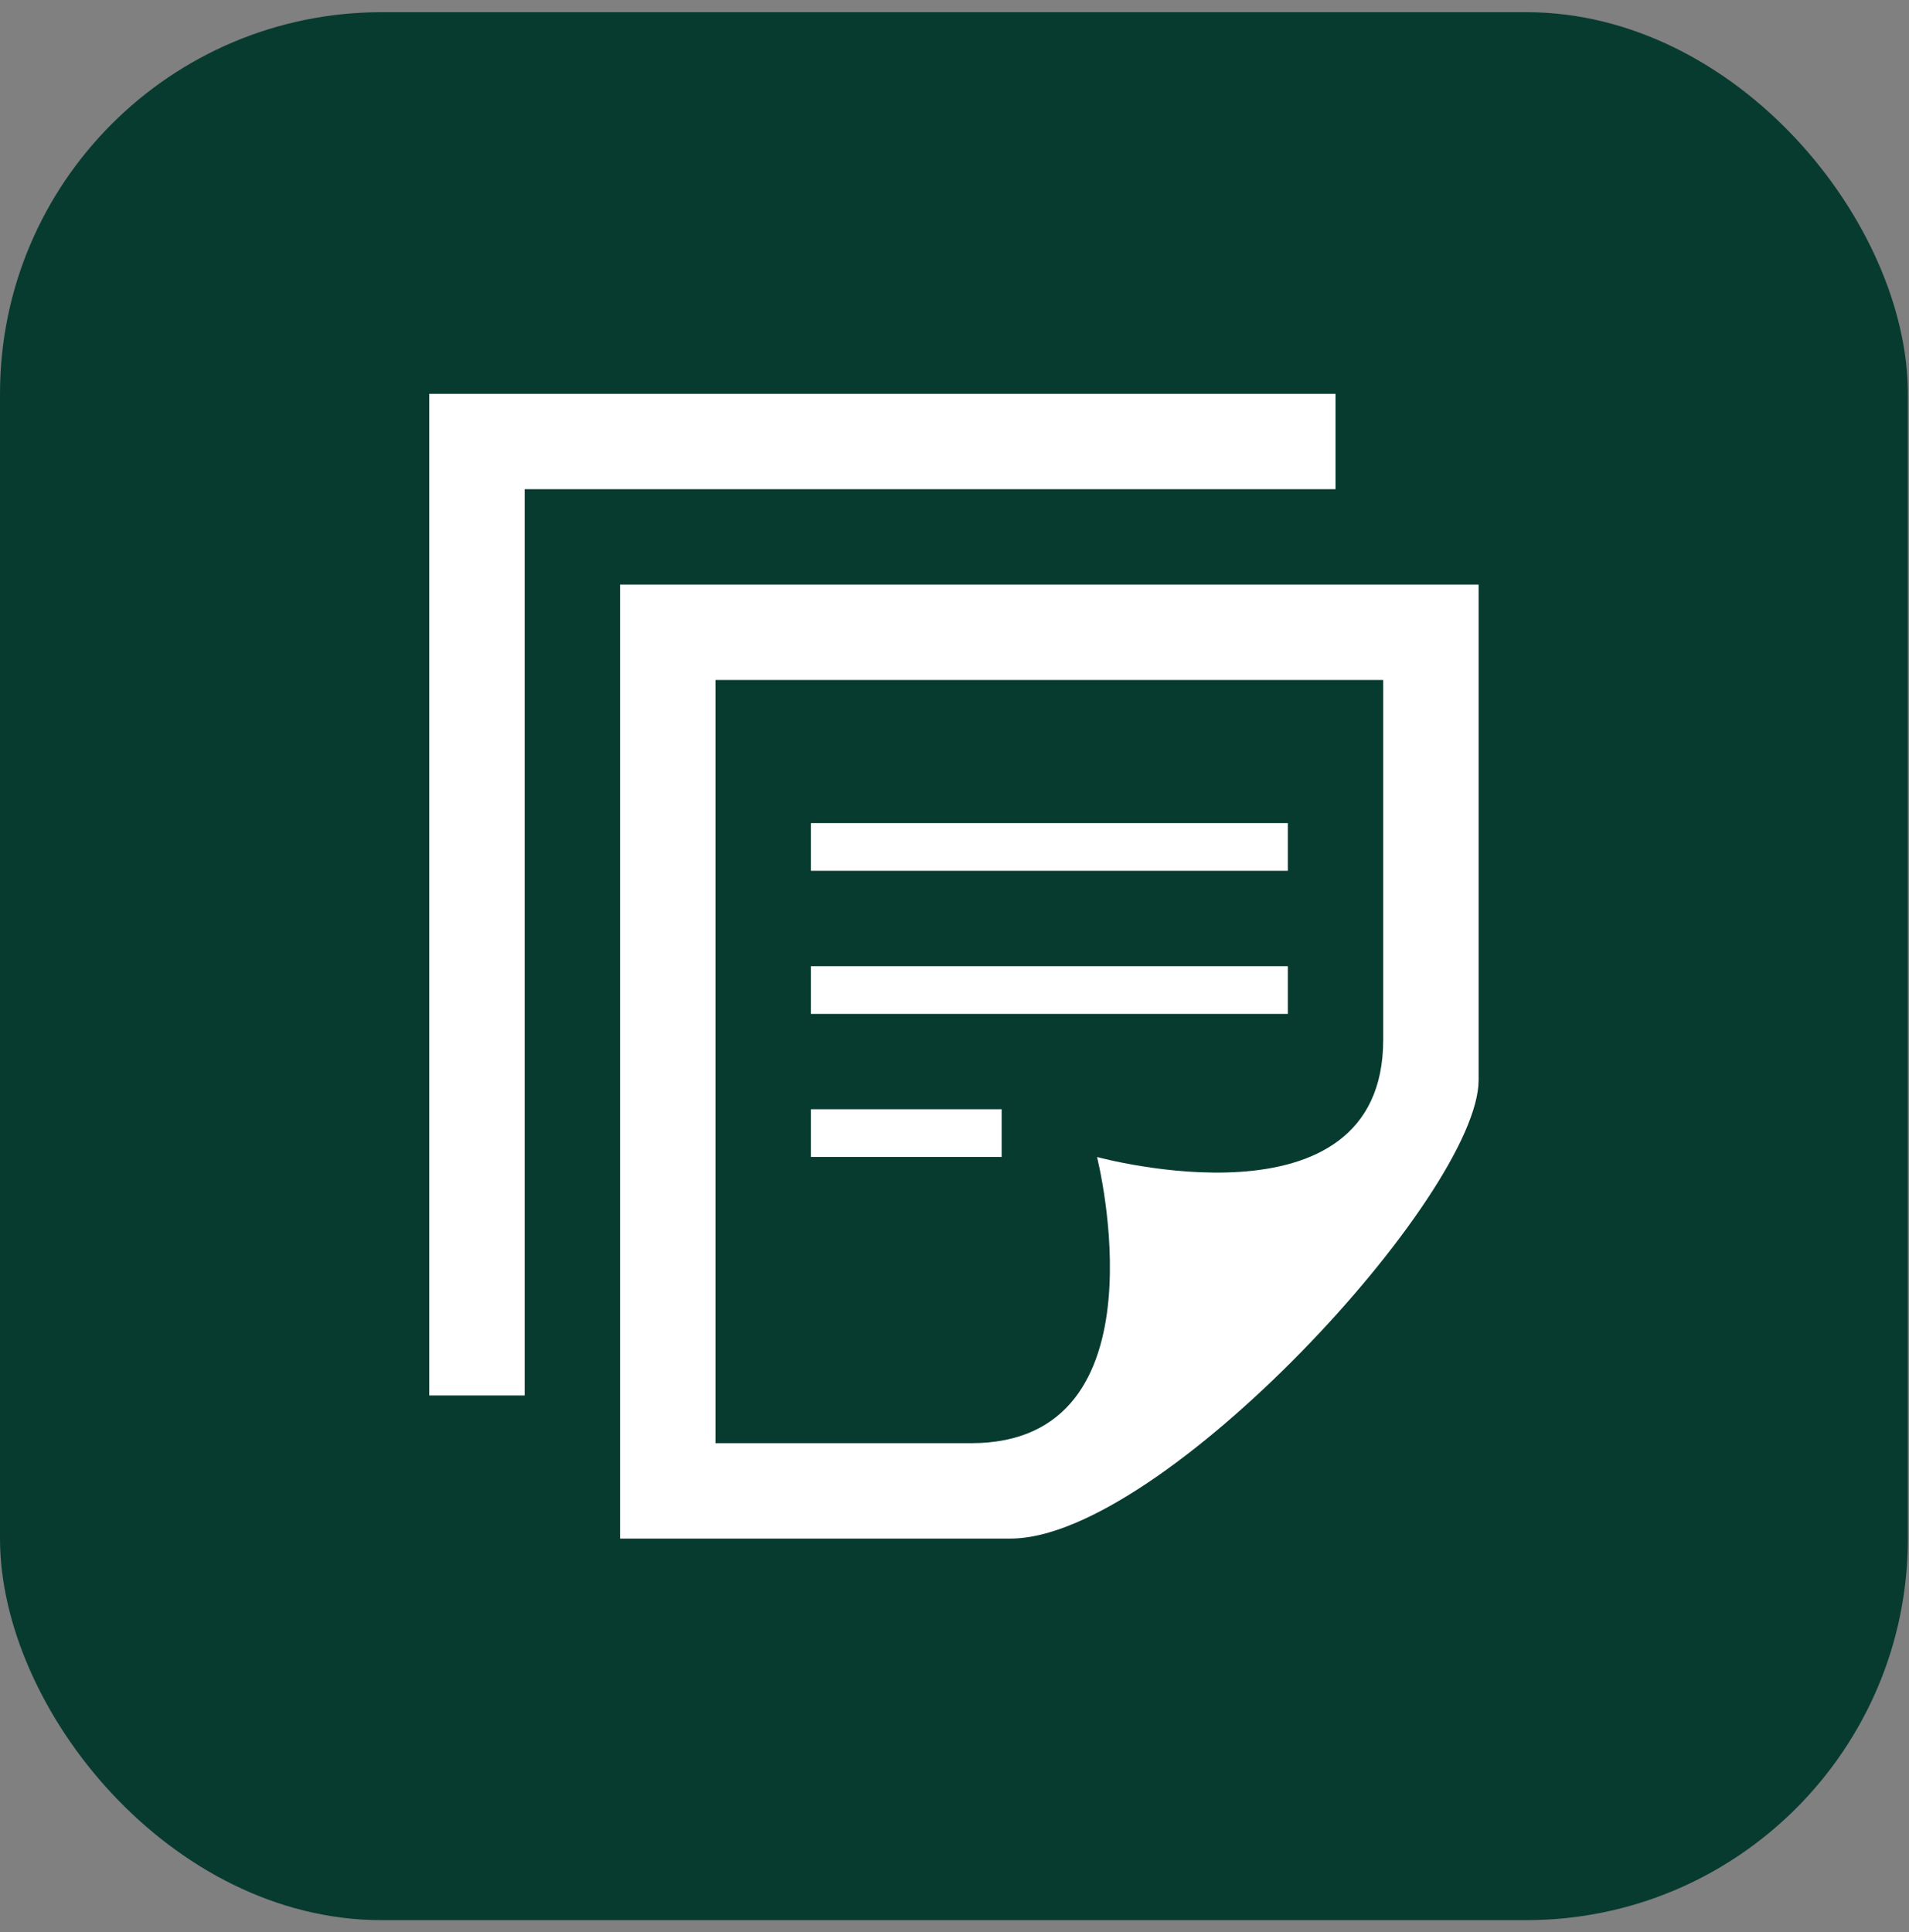 <svg viewBox="0 0 82 83" fill="none"
  xmlns="http://www.w3.org/2000/svg">
  <rect x="0" y="0" width="82" height="83" fill="#808080" stroke="none"/>
  <rect y="0.524" width="81.951" height="81.951" rx="16.39" fill="#083B30"/>
  <g clip-path="url(#clip0_211_318)">
    <path d="M30.732 61.988V29.207H59.415V44.661C59.415 53.076 47.122 49.695 47.122 49.695C47.122 49.695 50.232 61.988 41.718 61.988H30.732ZM63.513 46.388V25.11H26.635V66.085H43.412C49.892 66.085 63.513 51.287 63.513 46.388ZM43.025 49.695H34.83V47.646H43.025V49.695ZM55.318 41.5H34.83V43.549H55.318V41.5ZM55.318 35.354H34.83V37.403H55.318V35.354ZM57.366 21.012H22.537V59.939H18.439V16.915H57.366V21.012Z" fill="white"/>
  </g>
  <defs>
    <clipPath id="clip0_211_318">
      <rect width="49.171" height="49.171" fill="white" transform="translate(16.391 16.915)"/>
    </clipPath>
  </defs>
</svg>

